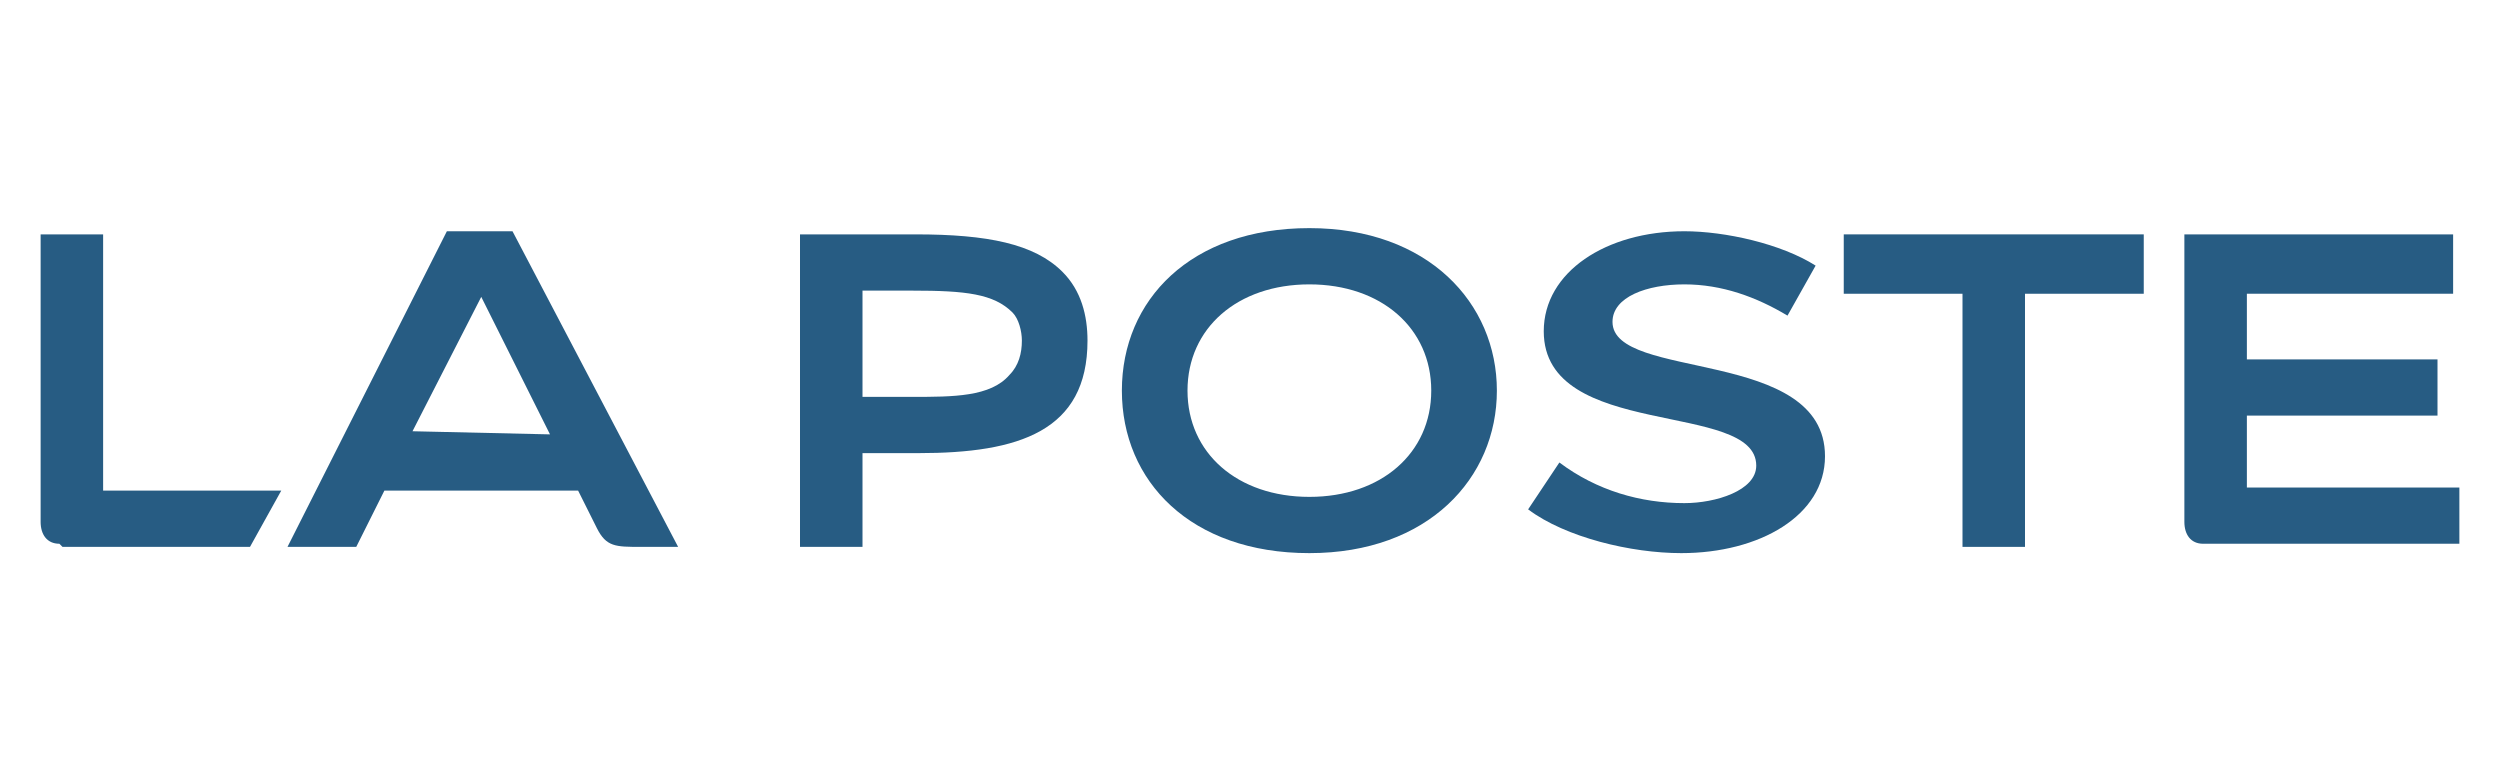 <?xml version="1.0" encoding="utf-8"?>
<!-- Generator: Adobe Illustrator 22.1.0, SVG Export Plug-In . SVG Version: 6.00 Build 0)  -->
<svg version="1.1" id="Calque_1" xmlns="http://www.w3.org/2000/svg" xmlns:xlink="http://www.w3.org/1999/xlink" x="0px" y="0px"
	 viewBox="0 0 80 25" style="enable-background:new 0 0 80 25;" xml:space="preserve">
<style type="text/css">
	.st0{fill:#275C83;}
</style>
<g>
	<path id="path4" class="st0" d="M3.3,7.5h-2v9.2c0,0.4,0.2,0.7,0.6,0.7C2,17.5,2,17.5,2,17.5h6l1-1.8H3.3V7.5z"/>
	<path id="path6" class="st0" d="M16.4,7.4h-2.1L9.2,17.5h2.2l0.9-1.8h6.2l0.6,1.2c0.3,0.6,0.6,0.6,1.4,0.6h1.2L16.4,7.4z
		 M13.2,13.8l2.2-4.3l2.2,4.4L13.2,13.8L13.2,13.8z"/>
	<path id="path8" class="st0" d="M27.6,14.5v3h-2v-10c1.1,0,2.5,0,3.7,0c2.3,0,3.8,0.3,4.7,1.2c0.6,0.6,0.8,1.4,0.8,2.2
		c0,2.9-2.2,3.6-5.4,3.6C29,14.5,28.2,14.5,27.6,14.5z M27.6,12.7c0.5,0,1.1,0,1.6,0c1.3,0,2.5,0,3.1-0.7c0.3-0.3,0.4-0.7,0.4-1.1
		c0-0.3-0.1-0.7-0.3-0.9c-0.6-0.6-1.5-0.7-3.2-0.7c-0.4,0-1.1,0-1.6,0V12.7z"/>
	<path id="path10" class="st0" d="M47.9,12.5c0,2.8-2.2,5.2-6,5.2s-6-2.3-6-5.2s2.2-5.2,6-5.2S47.9,9.7,47.9,12.5z M41.9,9.1
		c-2.3,0-3.9,1.4-3.9,3.4s1.6,3.4,3.9,3.4s3.9-1.4,3.9-3.4S44.2,9.1,41.9,9.1L41.9,9.1z"/>
	<path id="path12" class="st0" d="M58.1,8.5c-1.1-0.7-2.9-1.1-4.2-1.1c-2.5,0-4.5,1.3-4.5,3.2c0,3.5,6.8,2.2,6.8,4.3
		c0,0.8-1.3,1.2-2.3,1.2c-1.4,0-2.8-0.4-4-1.3l-1,1.5c1.2,0.9,3.3,1.4,4.9,1.4c2.5,0,4.6-1.2,4.6-3.1c0-3.5-6.8-2.4-6.8-4.3
		c0-0.8,1.1-1.2,2.3-1.2s2.3,0.4,3.3,1L58.1,8.5z"/>
	<polygon id="polygon14" class="st0" points="68.6,7.5 59,7.5 59,9.4 62.8,9.4 62.8,17.5 64.8,17.5 64.8,9.4 68.6,9.4 	"/>
	<path id="path16" class="st0" d="M69.9,7.5v9.2c0,0.4,0.2,0.7,0.6,0.7h0.1h8.1v-1.8h-6.8v-2.3H78v-1.8h-6.1V9.4h6.6V7.5H69.9"/>
</g>
</svg>
